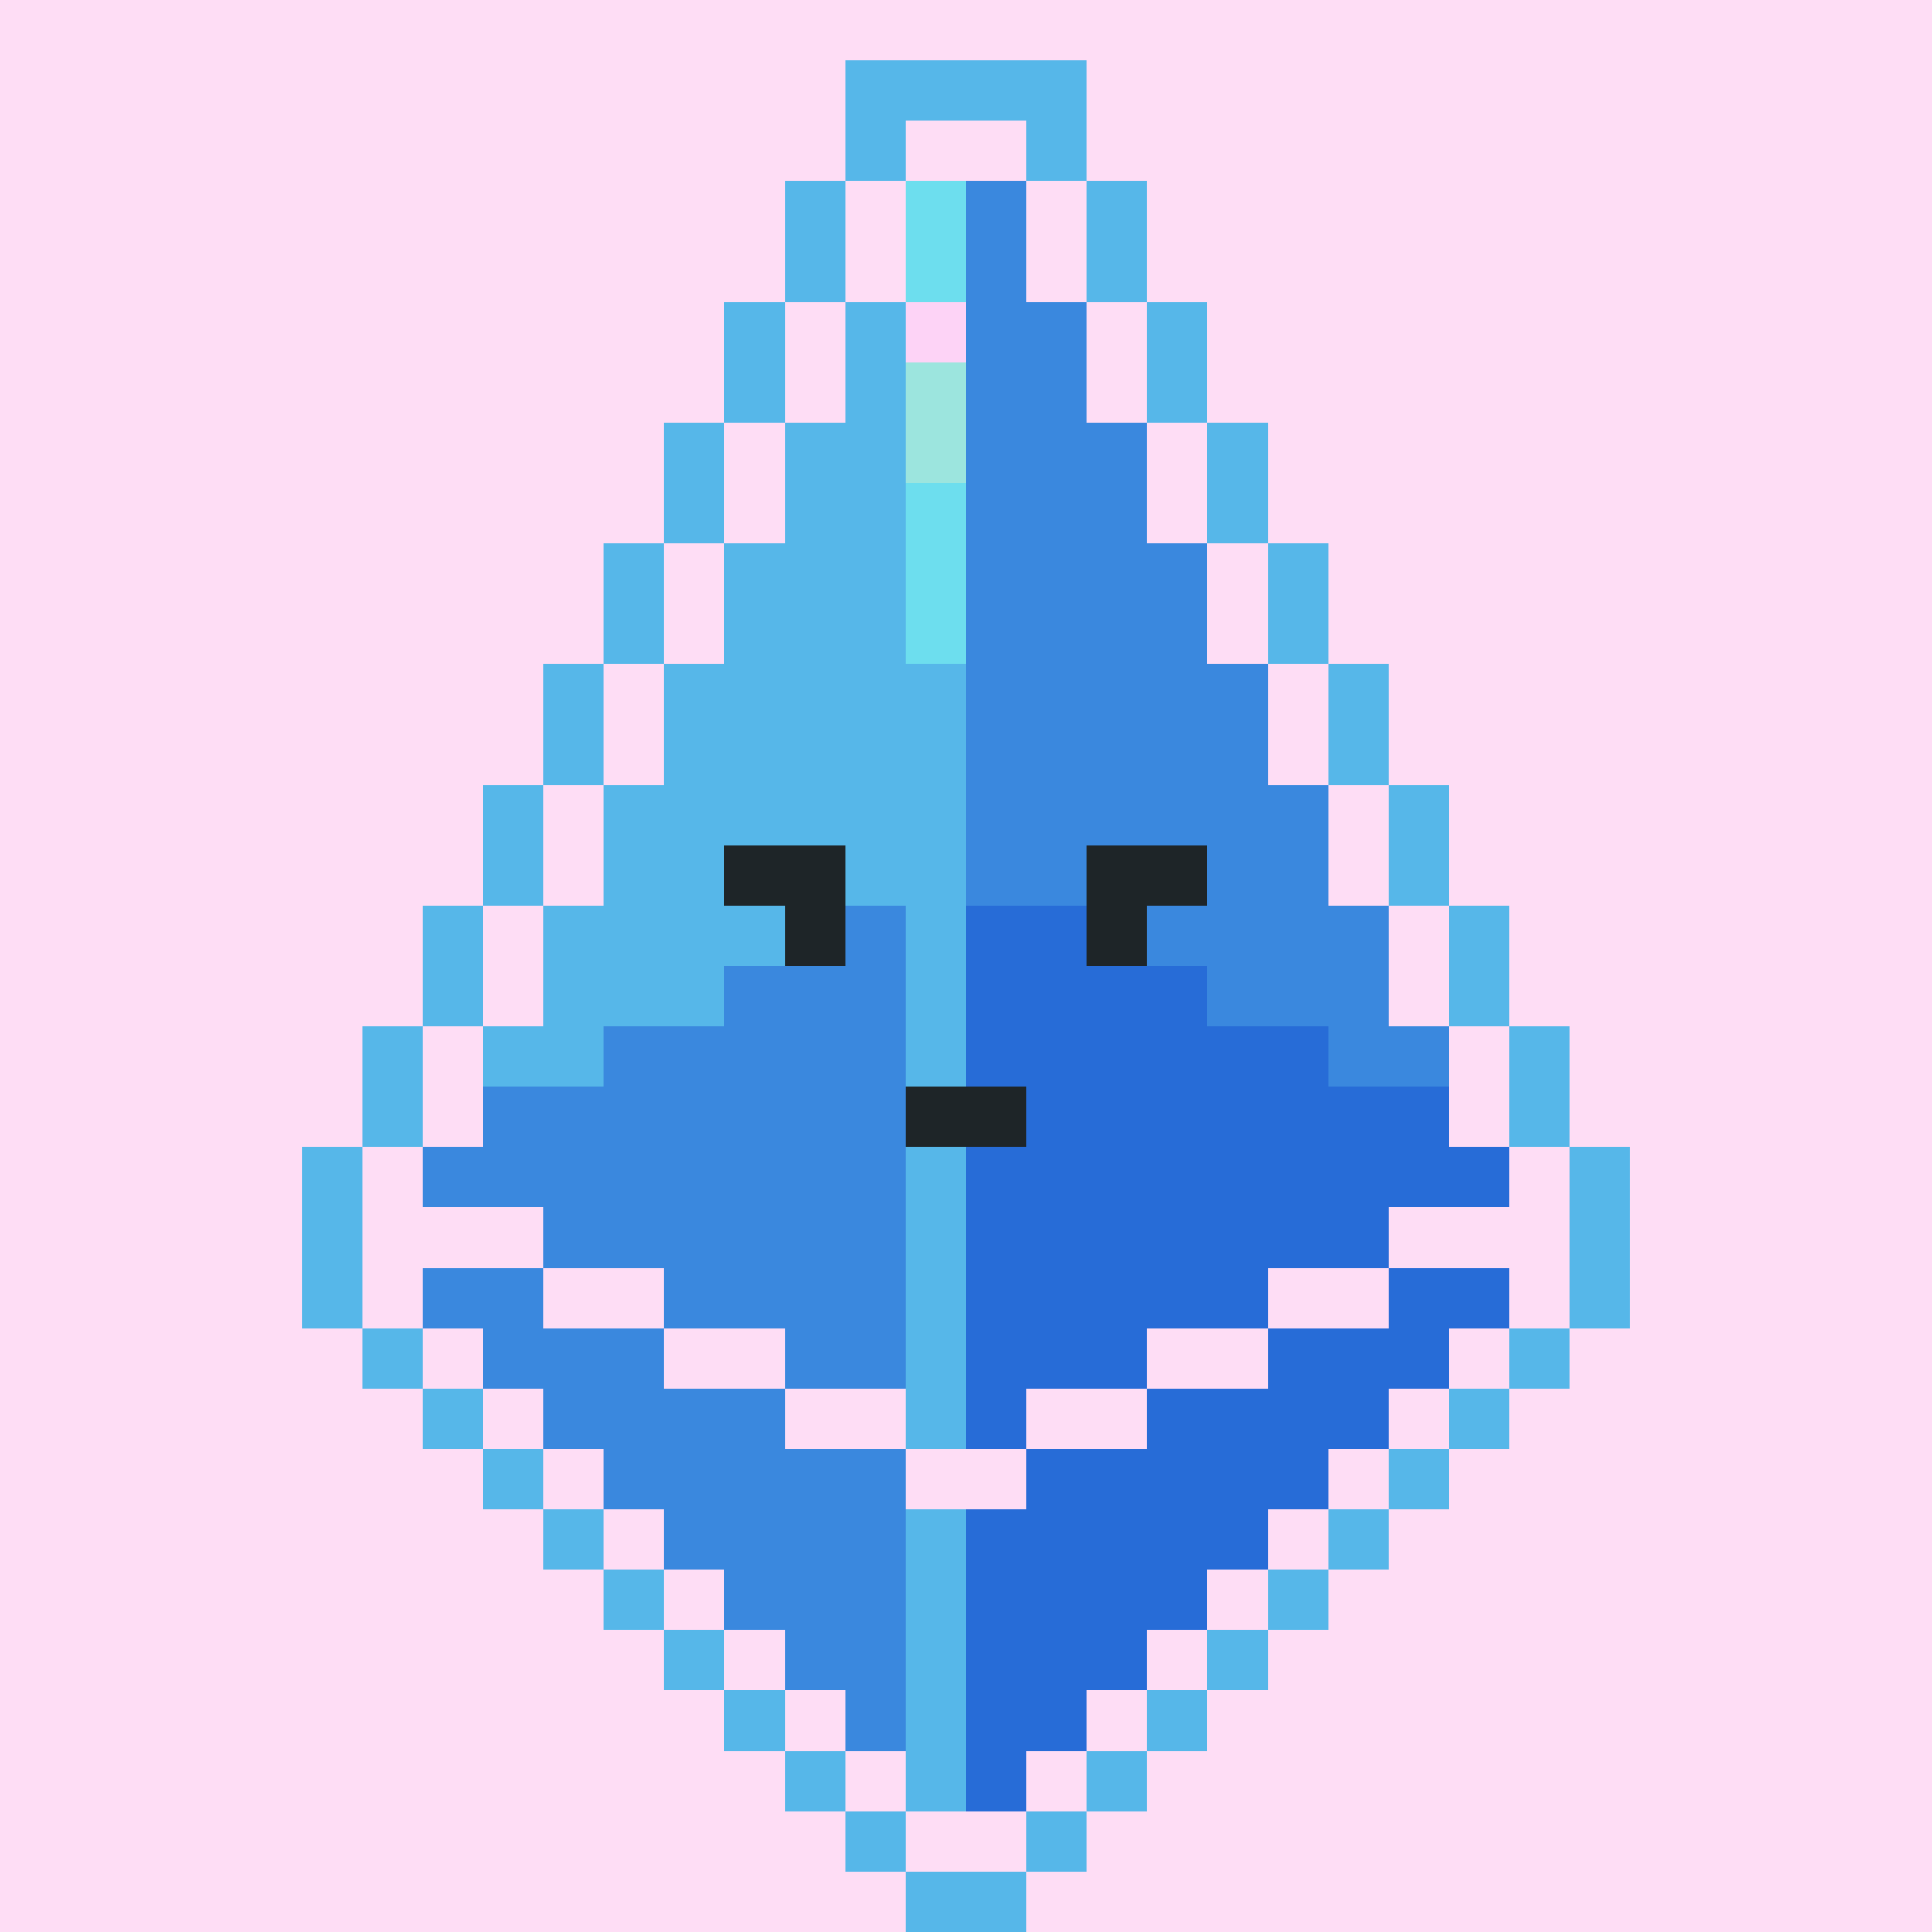<svg xmlns="http://www.w3.org/2000/svg" viewBox="0 0 32 32" shape-rendering="crispEdges" width="512" height="512"><rect width="100%" height="100%" fill="#feddf5"/><rect width="4" height="1" x="14" y="1" fill="#56b7e9"/><rect width="1" height="1" x="14" y="2" fill="#56b7e9"/><rect width="1" height="1" x="17" y="2" fill="#56b7e9"/><rect width="1" height="1" x="13" y="3" fill="#56b7e9"/><rect width="1" height="1" x="18" y="3" fill="#56b7e9"/><rect width="1" height="1" x="13" y="4" fill="#56b7e9"/><rect width="1" height="1" x="18" y="4" fill="#56b7e9"/><rect width="1" height="1" x="12" y="5" fill="#56b7e9"/><rect width="1" height="1" x="19" y="5" fill="#56b7e9"/><rect width="1" height="1" x="12" y="6" fill="#56b7e9"/><rect width="1" height="1" x="19" y="6" fill="#56b7e9"/><rect width="1" height="1" x="11" y="7" fill="#56b7e9"/><rect width="1" height="1" x="20" y="7" fill="#56b7e9"/><rect width="1" height="1" x="11" y="8" fill="#56b7e9"/><rect width="1" height="1" x="20" y="8" fill="#56b7e9"/><rect width="1" height="1" x="10" y="9" fill="#56b7e9"/><rect width="1" height="1" x="21" y="9" fill="#56b7e9"/><rect width="1" height="1" x="10" y="10" fill="#56b7e9"/><rect width="1" height="1" x="21" y="10" fill="#56b7e9"/><rect width="1" height="1" x="9" y="11" fill="#56b7e9"/><rect width="1" height="1" x="22" y="11" fill="#56b7e9"/><rect width="1" height="1" x="9" y="12" fill="#56b7e9"/><rect width="1" height="1" x="22" y="12" fill="#56b7e9"/><rect width="1" height="1" x="8" y="13" fill="#56b7e9"/><rect width="1" height="1" x="23" y="13" fill="#56b7e9"/><rect width="1" height="1" x="8" y="14" fill="#56b7e9"/><rect width="1" height="1" x="23" y="14" fill="#56b7e9"/><rect width="1" height="1" x="7" y="15" fill="#56b7e9"/><rect width="1" height="1" x="24" y="15" fill="#56b7e9"/><rect width="1" height="1" x="7" y="16" fill="#56b7e9"/><rect width="1" height="1" x="24" y="16" fill="#56b7e9"/><rect width="1" height="1" x="6" y="17" fill="#56b7e9"/><rect width="1" height="1" x="25" y="17" fill="#56b7e9"/><rect width="1" height="1" x="6" y="18" fill="#56b7e9"/><rect width="1" height="1" x="25" y="18" fill="#56b7e9"/><rect width="1" height="1" x="5" y="19" fill="#56b7e9"/><rect width="1" height="1" x="26" y="19" fill="#56b7e9"/><rect width="1" height="1" x="5" y="20" fill="#56b7e9"/><rect width="1" height="1" x="26" y="20" fill="#56b7e9"/><rect width="1" height="1" x="5" y="21" fill="#56b7e9"/><rect width="1" height="1" x="26" y="21" fill="#56b7e9"/><rect width="1" height="1" x="6" y="22" fill="#56b7e9"/><rect width="1" height="1" x="25" y="22" fill="#56b7e9"/><rect width="1" height="1" x="7" y="23" fill="#56b7e9"/><rect width="1" height="1" x="24" y="23" fill="#56b7e9"/><rect width="1" height="1" x="8" y="24" fill="#56b7e9"/><rect width="1" height="1" x="23" y="24" fill="#56b7e9"/><rect width="1" height="1" x="9" y="25" fill="#56b7e9"/><rect width="1" height="1" x="22" y="25" fill="#56b7e9"/><rect width="1" height="1" x="10" y="26" fill="#56b7e9"/><rect width="1" height="1" x="21" y="26" fill="#56b7e9"/><rect width="1" height="1" x="11" y="27" fill="#56b7e9"/><rect width="1" height="1" x="20" y="27" fill="#56b7e9"/><rect width="1" height="1" x="12" y="28" fill="#56b7e9"/><rect width="1" height="1" x="19" y="28" fill="#56b7e9"/><rect width="1" height="1" x="13" y="29" fill="#56b7e9"/><rect width="1" height="1" x="18" y="29" fill="#56b7e9"/><rect width="1" height="1" x="14" y="30" fill="#56b7e9"/><rect width="1" height="1" x="17" y="30" fill="#56b7e9"/><rect width="2" height="1" x="15" y="31" fill="#56b7e9"/><rect width="1" height="1" x="15" y="3" fill="#6ddeee"/><rect width="1" height="1" x="16" y="3" fill="#3a88de"/><rect width="1" height="1" x="15" y="4" fill="#6ddeee"/><rect width="1" height="1" x="16" y="4" fill="#3a88de"/><rect width="1" height="1" x="14" y="5" fill="#56b7e9"/><rect width="1" height="1" x="15" y="5" fill="#fdd3f6"/><rect width="2" height="1" x="16" y="5" fill="#3a88de"/><rect width="1" height="1" x="14" y="6" fill="#56b7e9"/><rect width="1" height="1" x="15" y="6" fill="#9ce5de"/><rect width="2" height="1" x="16" y="6" fill="#3a88de"/><rect width="2" height="1" x="13" y="7" fill="#56b7e9"/><rect width="1" height="1" x="15" y="7" fill="#9ce5de"/><rect width="3" height="1" x="16" y="7" fill="#3a88de"/><rect width="2" height="1" x="13" y="8" fill="#56b7e9"/><rect width="1" height="1" x="15" y="8" fill="#6ddeee"/><rect width="3" height="1" x="16" y="8" fill="#3a88de"/><rect width="3" height="1" x="12" y="9" fill="#56b7e9"/><rect width="1" height="1" x="15" y="9" fill="#6ddeee"/><rect width="4" height="1" x="16" y="9" fill="#3a88de"/><rect width="3" height="1" x="12" y="10" fill="#56b7e9"/><rect width="1" height="1" x="15" y="10" fill="#6ddeee"/><rect width="4" height="1" x="16" y="10" fill="#3a88de"/><rect width="5" height="1" x="11" y="11" fill="#56b7e9"/><rect width="5" height="1" x="16" y="11" fill="#3a88de"/><rect width="5" height="1" x="11" y="12" fill="#56b7e9"/><rect width="5" height="1" x="16" y="12" fill="#3a88de"/><rect width="6" height="1" x="10" y="13" fill="#56b7e9"/><rect width="6" height="1" x="16" y="13" fill="#3a88de"/><rect width="6" height="1" x="10" y="14" fill="#56b7e9"/><rect width="6" height="1" x="16" y="14" fill="#3a88de"/><rect width="5" height="1" x="9" y="15" fill="#56b7e9"/><rect width="1" height="1" x="14" y="15" fill="#3a88de"/><rect width="1" height="1" x="15" y="15" fill="#56b7e9"/><rect width="2" height="1" x="16" y="15" fill="#276cd7"/><rect width="5" height="1" x="18" y="15" fill="#3a88de"/><rect width="3" height="1" x="9" y="16" fill="#56b7e9"/><rect width="3" height="1" x="12" y="16" fill="#3a88de"/><rect width="1" height="1" x="15" y="16" fill="#56b7e9"/><rect width="4" height="1" x="16" y="16" fill="#276cd7"/><rect width="3" height="1" x="20" y="16" fill="#3a88de"/><rect width="2" height="1" x="8" y="17" fill="#56b7e9"/><rect width="5" height="1" x="10" y="17" fill="#3a88de"/><rect width="1" height="1" x="15" y="17" fill="#56b7e9"/><rect width="6" height="1" x="16" y="17" fill="#276cd7"/><rect width="2" height="1" x="22" y="17" fill="#3a88de"/><rect width="7" height="1" x="8" y="18" fill="#3a88de"/><rect width="1" height="1" x="15" y="18" fill="#56b7e9"/><rect width="8" height="1" x="16" y="18" fill="#276cd7"/><rect width="8" height="1" x="7" y="19" fill="#3a88de"/><rect width="1" height="1" x="15" y="19" fill="#56b7e9"/><rect width="9" height="1" x="16" y="19" fill="#276cd7"/><rect width="6" height="1" x="9" y="20" fill="#3a88de"/><rect width="1" height="1" x="15" y="20" fill="#56b7e9"/><rect width="7" height="1" x="16" y="20" fill="#276cd7"/><rect width="2" height="1" x="7" y="21" fill="#3a88de"/><rect width="4" height="1" x="11" y="21" fill="#3a88de"/><rect width="1" height="1" x="15" y="21" fill="#56b7e9"/><rect width="5" height="1" x="16" y="21" fill="#276cd7"/><rect width="2" height="1" x="23" y="21" fill="#276cd7"/><rect width="3" height="1" x="8" y="22" fill="#3a88de"/><rect width="2" height="1" x="13" y="22" fill="#3a88de"/><rect width="1" height="1" x="15" y="22" fill="#56b7e9"/><rect width="3" height="1" x="16" y="22" fill="#276cd7"/><rect width="3" height="1" x="21" y="22" fill="#276cd7"/><rect width="4" height="1" x="9" y="23" fill="#3a88de"/><rect width="1" height="1" x="15" y="23" fill="#56b7e9"/><rect width="1" height="1" x="16" y="23" fill="#276cd7"/><rect width="4" height="1" x="19" y="23" fill="#276cd7"/><rect width="5" height="1" x="10" y="24" fill="#3a88de"/><rect width="5" height="1" x="17" y="24" fill="#276cd7"/><rect width="4" height="1" x="11" y="25" fill="#3a88de"/><rect width="1" height="1" x="15" y="25" fill="#56b7e9"/><rect width="5" height="1" x="16" y="25" fill="#276cd7"/><rect width="3" height="1" x="12" y="26" fill="#3a88de"/><rect width="1" height="1" x="15" y="26" fill="#56b7e9"/><rect width="4" height="1" x="16" y="26" fill="#276cd7"/><rect width="2" height="1" x="13" y="27" fill="#3a88de"/><rect width="1" height="1" x="15" y="27" fill="#56b7e9"/><rect width="3" height="1" x="16" y="27" fill="#276cd7"/><rect width="1" height="1" x="14" y="28" fill="#3a88de"/><rect width="1" height="1" x="15" y="28" fill="#56b7e9"/><rect width="2" height="1" x="16" y="28" fill="#276cd7"/><rect width="1" height="1" x="15" y="29" fill="#56b7e9"/><rect width="1" height="1" x="16" y="29" fill="#276cd7"/><rect width="2" height="1" x="15" y="18" fill="#1e2528"/><rect width="2" height="1" x="12" y="14" fill="#1e2528"/><rect width="2" height="1" x="18" y="14" fill="#1e2528"/><rect width="1" height="1" x="13" y="15" fill="#1e2528"/><rect width="1" height="1" x="18" y="15" fill="#1e2528"/></svg>